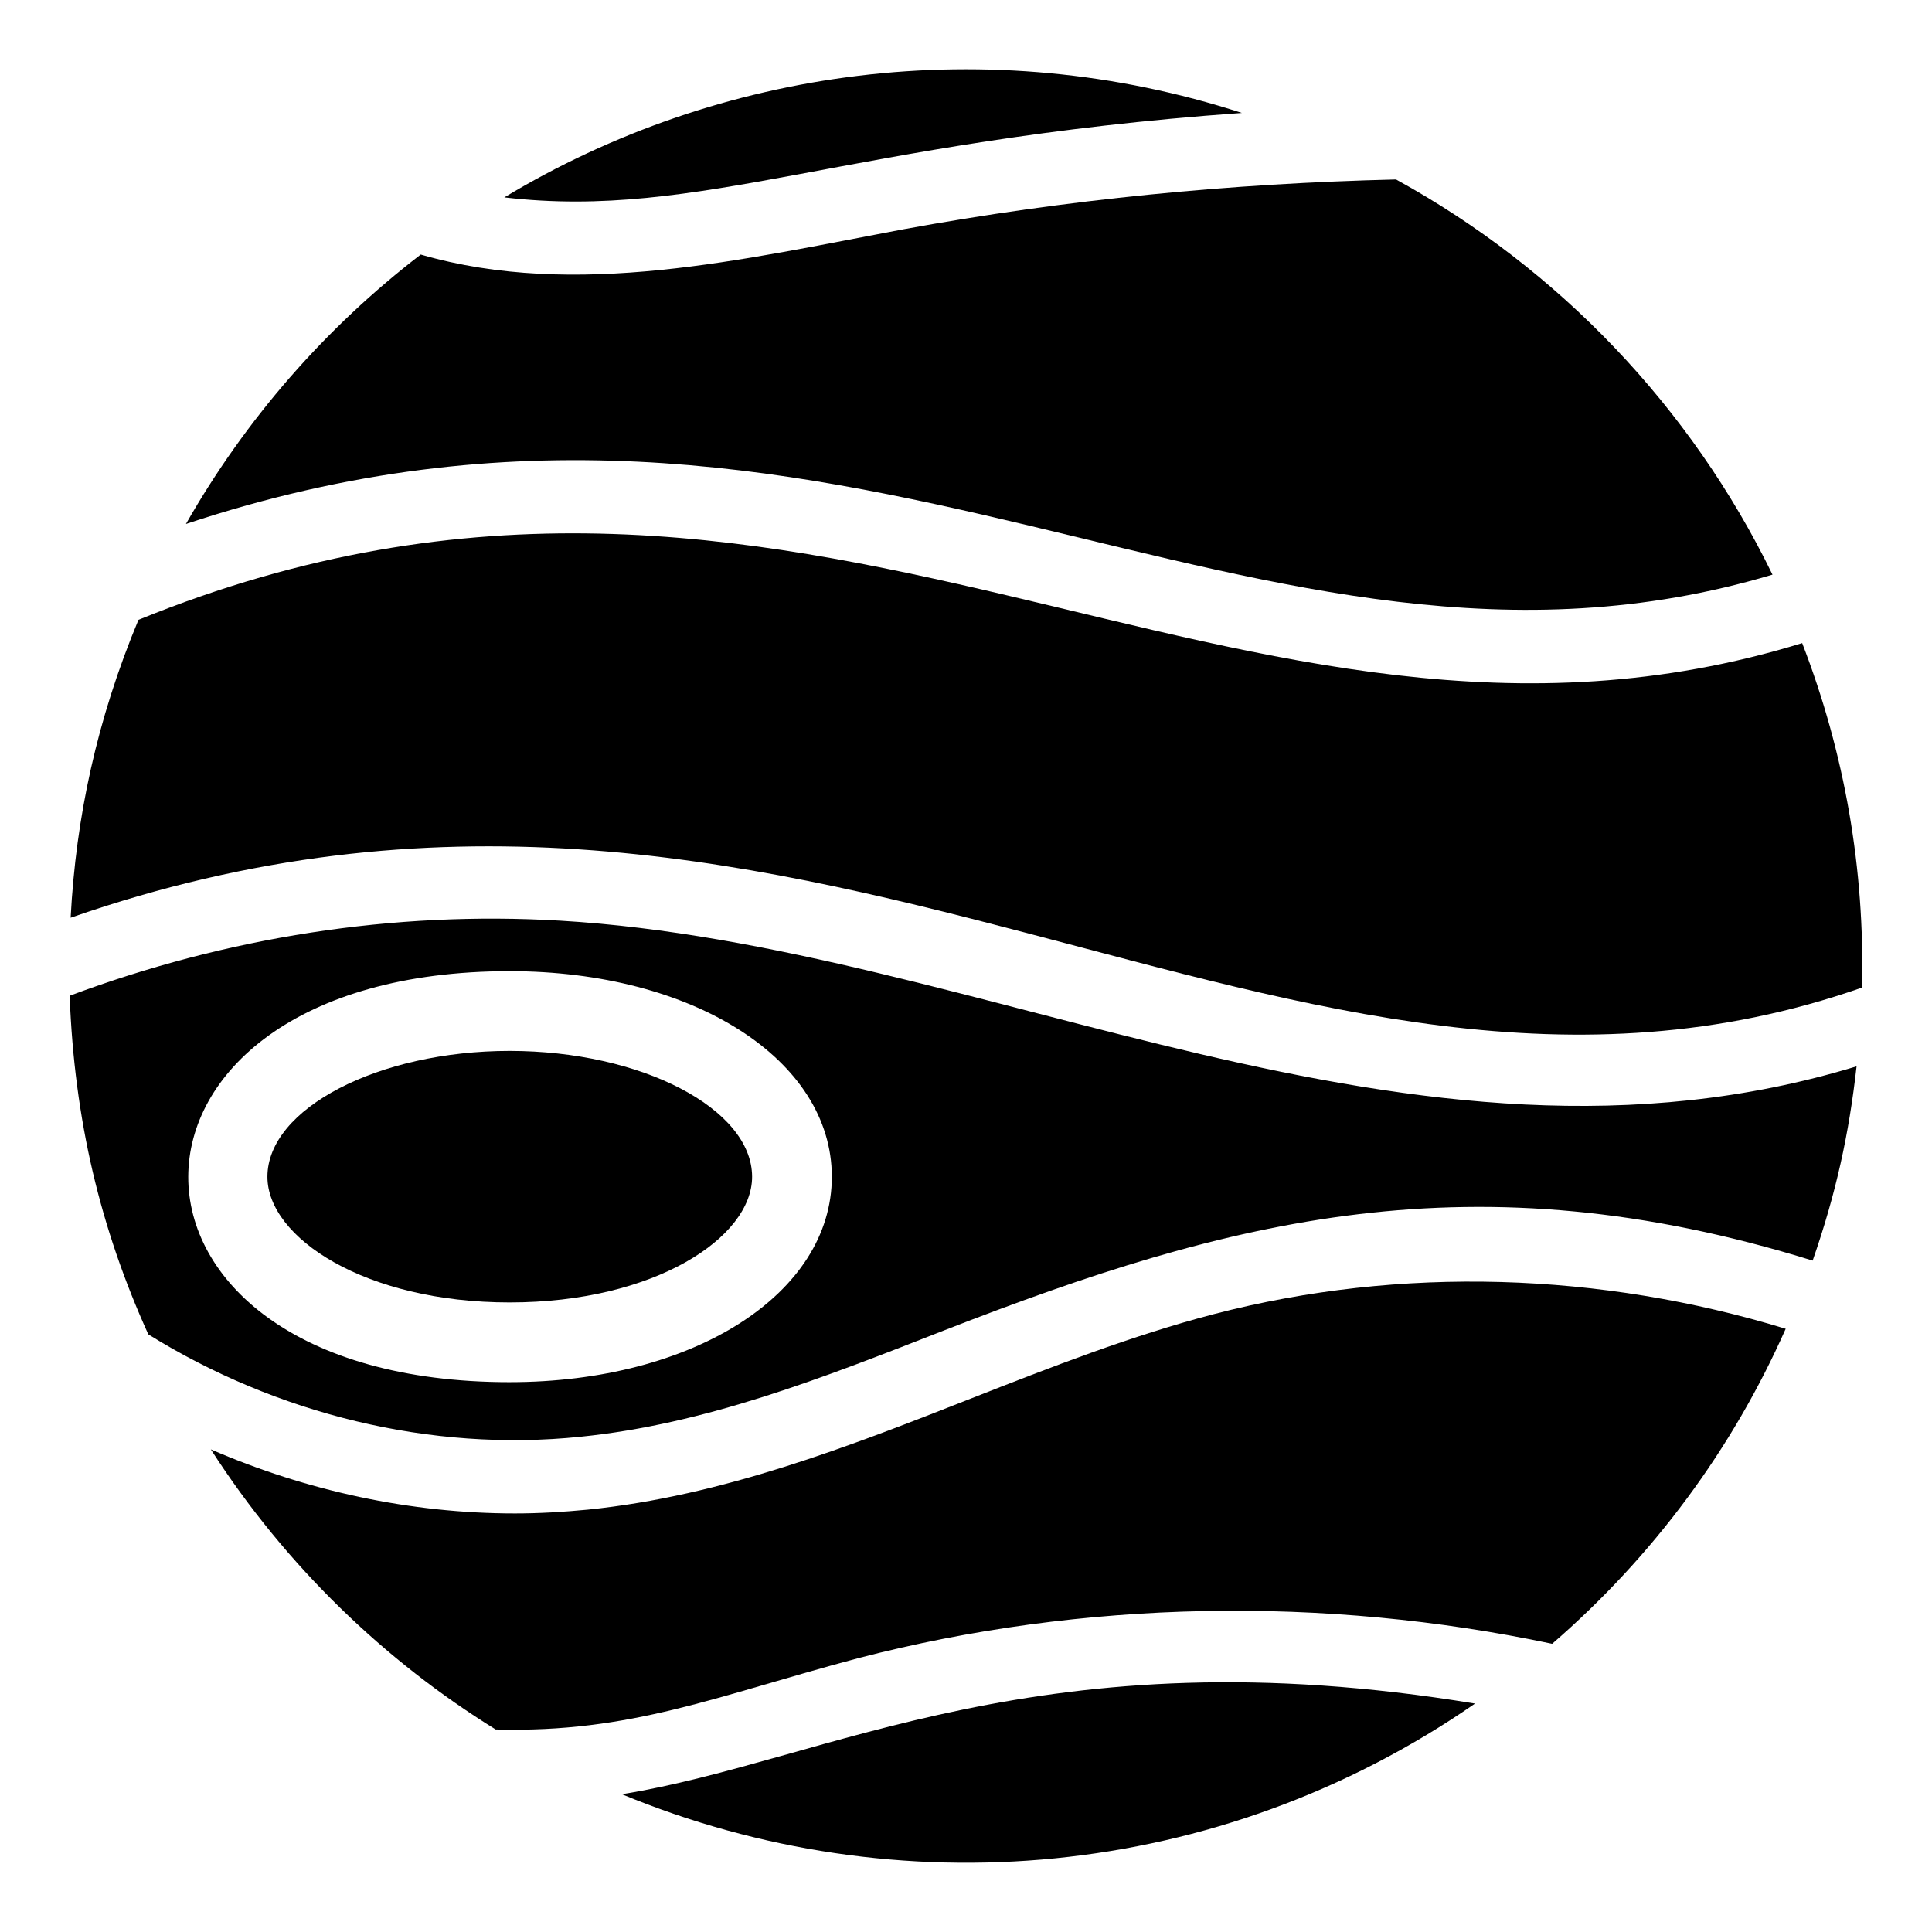 <?xml version="1.0" encoding="UTF-8"?>
<!-- Uploaded to: SVG Repo, www.svgrepo.com, Generator: SVG Repo Mixer Tools -->
<svg fill="#000000" width="800px" height="800px" version="1.1" viewBox="144 144 512 512" xmlns="http://www.w3.org/2000/svg">
 <g>
  <path d="m637.46 405.72c0.746-31.391-4.566-62.07-15.863-91.293-150.54 46.371-264.43-78.055-440.9-6.172-11.016 26.41-16.574 52.301-17.977 78.953 193.96-67.629 322.07 71.898 474.74 18.512z"/>
  <path d="m308.8 619.49c72.859 30.164 157.95 23.141 226.1-24.023-115.09-18.988-171.56 15.242-226.1 24.023z"/>
  <path d="m613.73 296.28c-21.594-44.32-56.582-80.988-99.762-104.72-43.672 1.043-87.266 5.269-130.56 13.203-42.43 7.949-86.801 18.594-127.91 6.695-25.211 19.355-46.422 43.637-62.223 71.398 173.91-57.859 282.58 54.715 420.46 13.426z"/>
  <path d="m473.11 173.93c-67.188-21.797-138.46-11.961-195.46 22.379 52.066 6.094 90.426-14.891 195.46-22.379z"/>
  <path d="m292.49 387.99c-44.273-2.644-88.703 4.445-130.03 19.898 1.25 32.918 8.098 61.551 20.844 89.734 33.902 21.066 74.77 31.258 114.54 27.129 33.047-3.336 63.844-15.438 96.5-28.238 75.879-29.578 140.21-46.289 230.03-18.438 6.203-17.816 9.652-33.652 11.637-51.484-118.37 36.07-231.31-31.973-343.52-38.602zm-13.43 122.3c-113.82 0-113.3-108.92 0-108.92 48.676 0 85.383 23.43 85.383 54.492-0.004 31.027-36.711 54.426-85.383 54.426z"/>
  <path d="m465.71 492.25c-21.719 5.664-43.363 14.117-64.309 22.34-32.348 12.723-65.859 25.832-101.62 29.48-6.438 0.621-12.875 1.008-19.316 1.008-27.68 0-55.215-5.981-80.594-16.98 19.945 31.043 46.266 56.172 75.48 74.227 35.957 0.98 58.422-8.879 96.188-18.922 59.422-15.418 123.39-16.531 183.8-3.781 26.883-23.293 47.836-51.738 61.887-83.48-48.895-14.957-101.87-16.793-151.52-3.891z"/>
  <path d="m279.06 422.5c-34.797 0-64.191 15.277-64.191 33.363 0 16.078 25.793 33.297 64.191 33.297 38.43 0 64.254-17.219 64.254-33.297-0.004-18.082-29.426-33.363-64.254-33.363z"/>
 </g>
</svg>